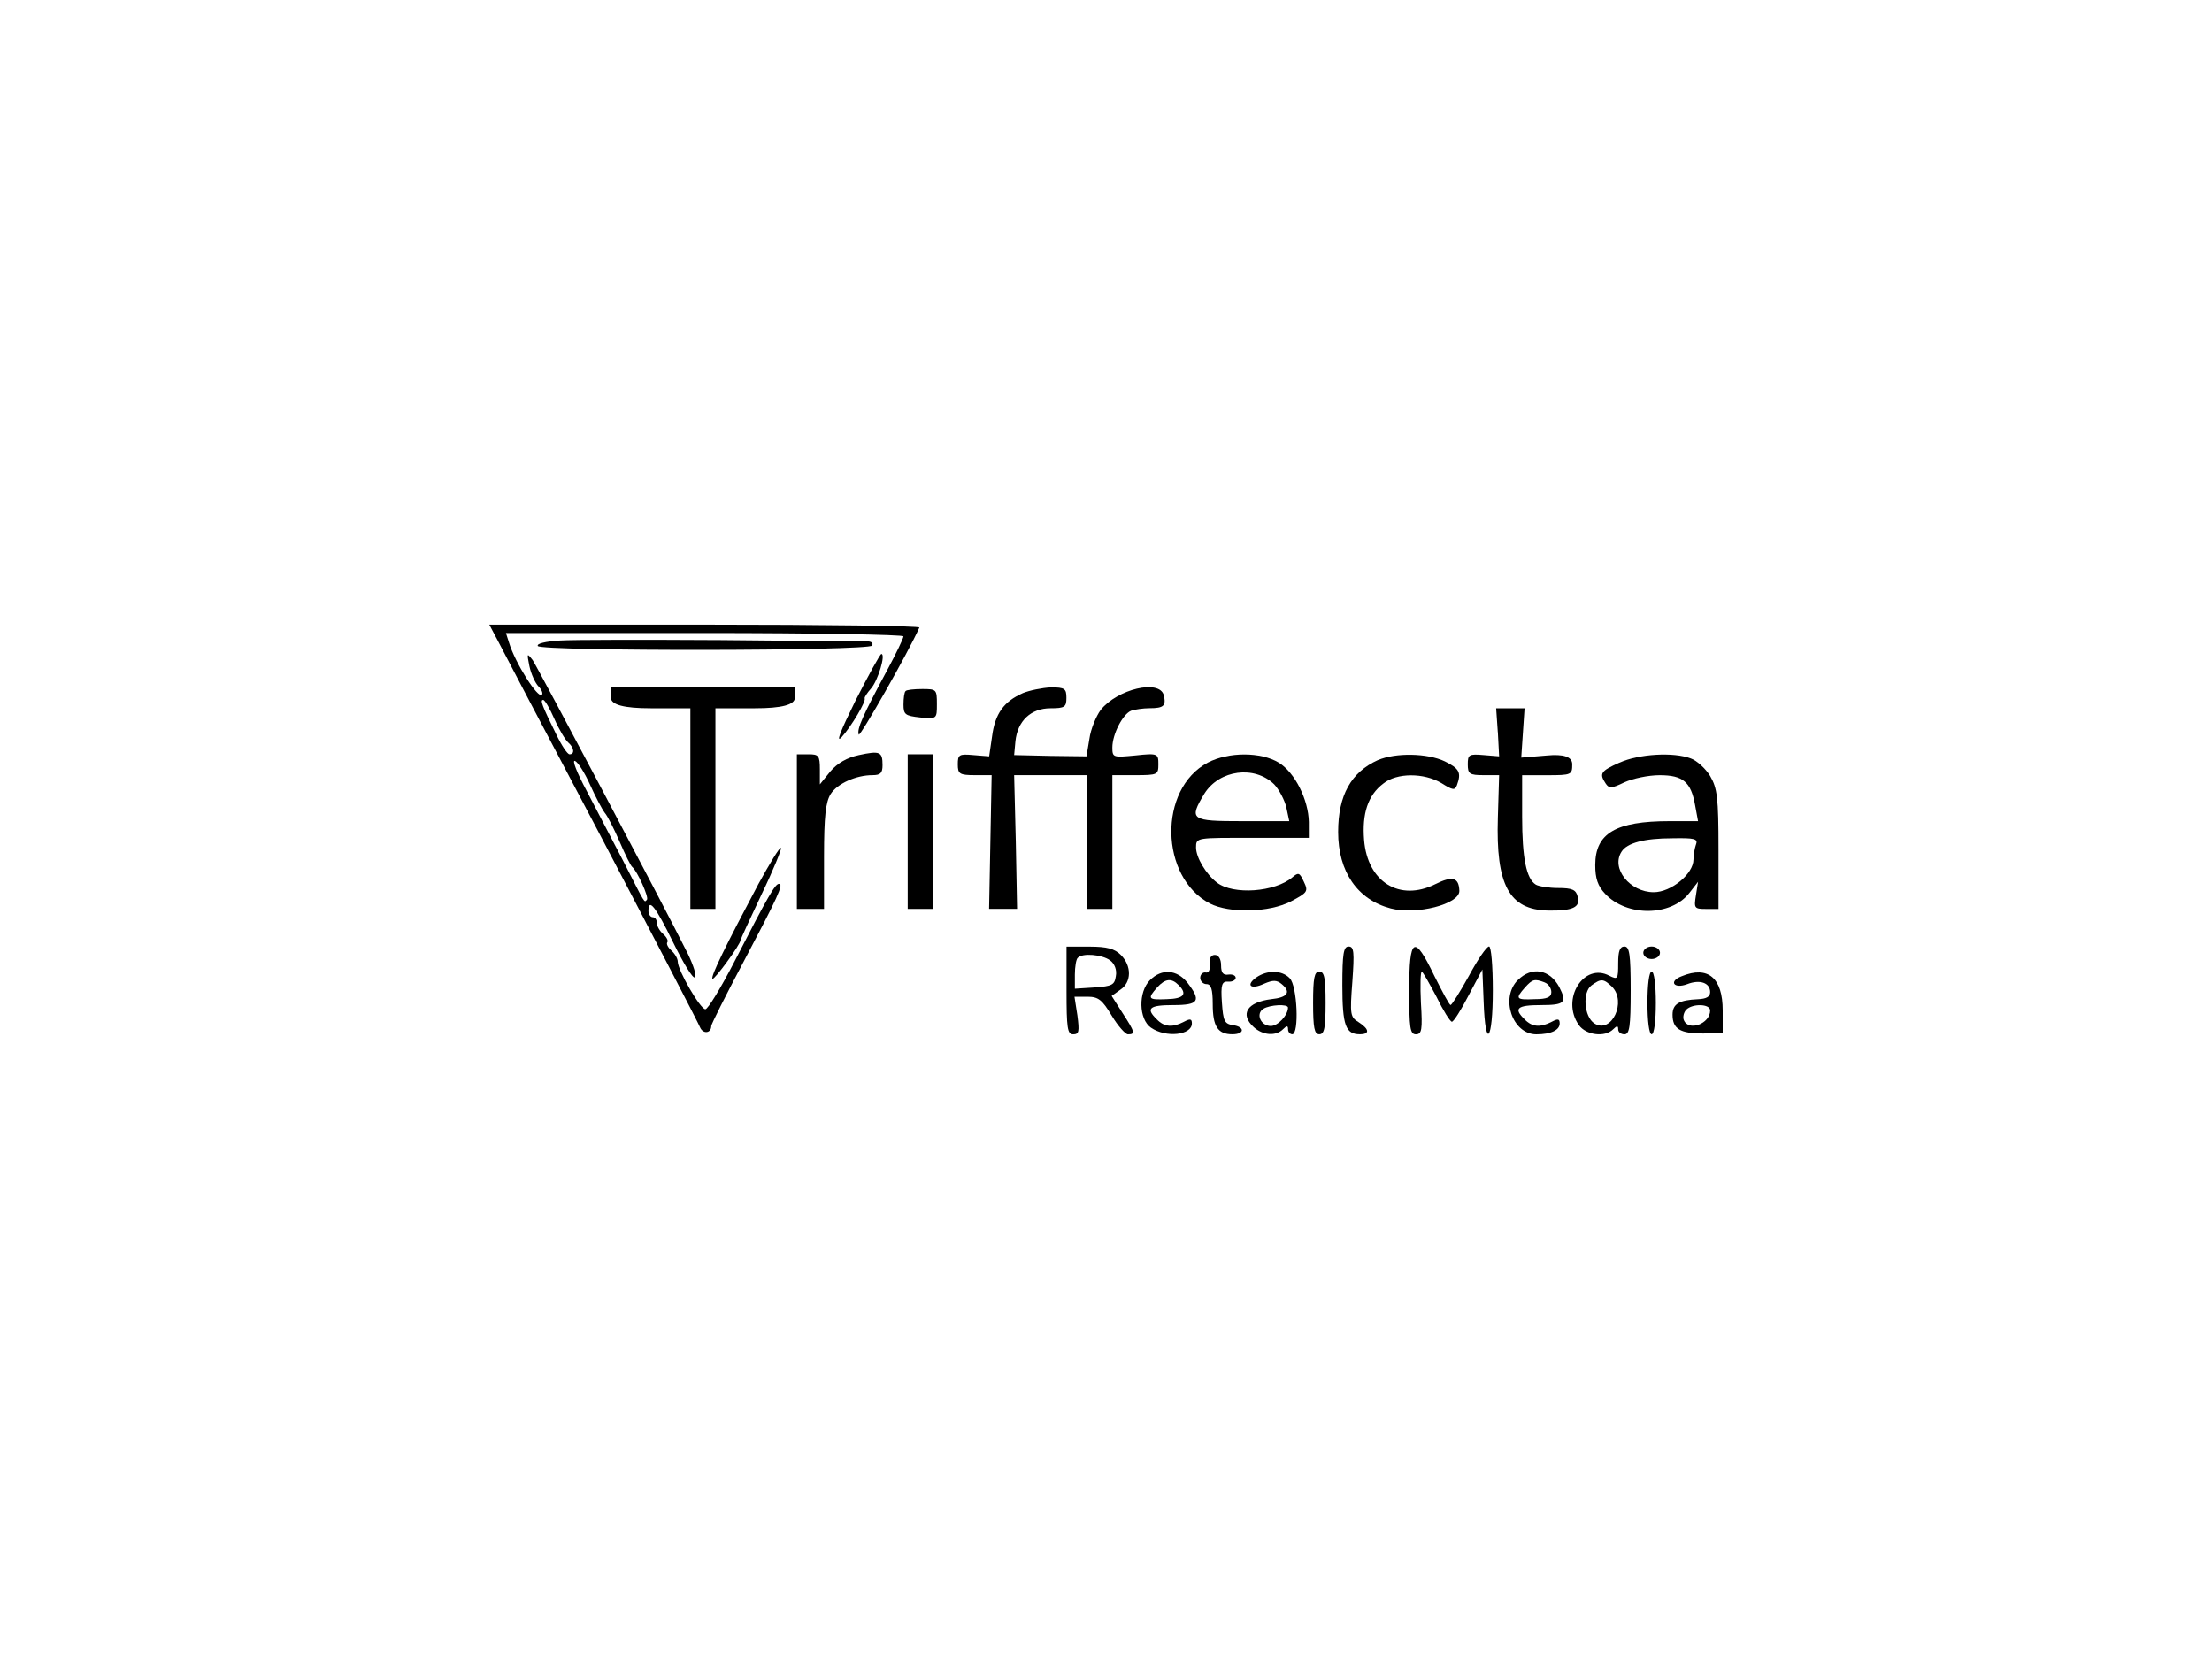 <?xml version="1.0" encoding="UTF-8"?> <svg xmlns="http://www.w3.org/2000/svg" id="Layer_1" data-name="Layer 1" viewBox="0 0 400 300"><defs><style> .cls-1 { fill: #000; stroke-width: 0px; } </style></defs><path class="cls-1" d="M89.77,115.38c.68,1.36,9.15,17.46,18.82,35.75,9.6,18.29,17.69,33.86,17.99,34.62.53,1.28,2.04,1.13,2.04-.23,0-.3,2.57-5.44,5.74-11.41,6.27-11.87,7.41-14.28,6.5-14.28-.68,0-1.89,2.04-8.09,14.13-2.42,4.69-4.76,8.54-5.22,8.54-.91,0-4.99-7.03-4.99-8.62,0-.53-.53-1.44-1.13-1.97s-.98-1.21-.76-1.51-.15-.98-.76-1.51-1.13-1.44-1.13-1.97c0-.6-.3-1.06-.76-1.06-.38,0-.76-.53-.76-1.13,0-2.42,1.28-.83,4.46,5.67,1.81,3.7,3.55,6.58,3.93,6.35s-.23-2.12-1.28-4.31c-4.69-9.37-27.13-51.7-28.04-53.06-1.06-1.36-1.06-1.28-.6,1.06.3,1.44,1.06,3.1,1.66,3.7s.83,1.28.6,1.51c-.68.76-4.84-5.74-5.97-9.52l-.53-1.66h35.9c19.8,0,35.98.3,35.98.6,0,.38-1.36,3.17-3.02,6.27-4.31,8.01-5.44,10.51-5.06,11.49.15.6,8.99-14.89,10.96-19.35.15-.3-17.31-.53-38.7-.53h-39.07l1.28,2.42ZM100.27,130.05c.83,1.89,1.97,3.78,2.49,4.23,1.06.91,1.21,2.12.23,2.12-.38,0-1.44-1.59-2.42-3.63-2.57-5.22-2.95-6.2-2.34-6.2.3,0,1.21,1.59,2.04,3.48ZM106.7,141.91c.98,2.19,2.19,4.46,2.65,5.06.53.6,1.74,3.02,2.72,5.29s1.97,4.31,2.27,4.53c.91.76,3.02,5.44,2.65,5.9-.53.53-.15,1.13-4.31-7.03-1.97-3.78-4.91-9.45-6.58-12.62-1.74-3.25-2.72-5.67-2.12-5.44.53.23,1.74,2.12,2.72,4.31Z"></path><path class="cls-1" d="M101.18,115.84c-2.49.15-4.16.53-3.93.98.6.98,59.86.91,60.46-.08.23-.45-.15-.76-.91-.76s-12.55-.08-26.3-.23c-13.68-.08-26.91-.08-29.32.08Z"></path><path class="cls-1" d="M154.69,126.72c-2.65,5.37-3.63,7.78-2.49,6.58,1.81-2.04,4.46-6.5,4.16-7.03-.08-.15.45-.98,1.13-1.74,1.28-1.44,2.72-6.27,1.89-6.27-.23,0-2.34,3.85-4.69,8.46Z"></path><path class="cls-1" d="M110.48,126.19q0,1.89,7.18,1.89h7.18v36.28h4.53v-36.28h7.18q7.18,0,7.18-1.89v-1.89h-33.26v1.89Z"></path><path class="cls-1" d="M163.76,124.98c-.23.15-.38,1.28-.38,2.42,0,1.81.3,2.04,3.02,2.34,3.02.3,3.02.23,3.02-2.42s-.08-2.72-2.65-2.72c-1.51,0-2.87.15-3.02.38Z"></path><path class="cls-1" d="M184.92,125.36c-3.4,1.51-4.99,3.7-5.52,7.78l-.53,3.63-2.87-.23c-2.57-.23-2.8-.08-2.8,1.66s.3,1.97,3.1,1.97h3.02l-.23,12.09-.23,12.09h5.06l-.23-12.09-.3-12.09h13.23v24.19h4.53v-24.19h4.16c4.01,0,4.16-.08,4.16-1.97s-.08-2.04-4.16-1.59c-4.01.38-4.16.38-4.16-1.44,0-2.42,1.89-6.05,3.4-6.65.68-.23,2.19-.45,3.33-.45,2.57,0,3.02-.45,2.57-2.34-.76-2.95-8.39-1.13-11.41,2.65-.83,1.13-1.81,3.48-2.04,5.22l-.53,3.17-6.5-.08-6.58-.15.23-2.49c.38-3.7,2.8-5.97,6.35-5.97,2.57,0,2.87-.23,2.87-1.89s-.3-1.89-2.8-1.89c-1.59.08-3.85.53-5.14,1.06Z"></path><path class="cls-1" d="M270.86,132.39l.23,4.38-2.8-.23c-2.65-.23-2.87-.08-2.87,1.66s.3,1.97,2.87,1.97h2.8l-.23,7.71c-.38,12.17,2.04,16.63,9.07,16.78,4.46.08,5.9-.6,5.37-2.49-.3-1.28-.98-1.59-3.55-1.59-1.66,0-3.48-.3-4.01-.6-1.74-1.06-2.49-4.84-2.49-12.32v-7.48h4.53c4.38,0,4.53-.08,4.53-1.97q0-2.04-4.61-1.59l-4.61.38.3-4.46.3-4.46h-5.14l.3,4.31Z"></path><path class="cls-1" d="M155.29,136.55c-2.12.45-3.85,1.44-5.14,2.95l-1.89,2.34v-2.72c0-2.49-.23-2.72-2.04-2.72h-2.12v27.96h4.91v-9.45c0-7.33.3-9.9,1.21-11.34,1.21-1.89,4.61-3.4,7.56-3.4,1.44,0,1.81-.38,1.81-1.81,0-2.42-.45-2.65-4.31-1.81Z"></path><path class="cls-1" d="M164.14,150.38v13.98h4.53v-27.96h-4.53v13.98Z"></path><path class="cls-1" d="M218.4,137.91c-8.99,4.76-8.69,20.71.38,25.47,3.55,1.81,10.73,1.66,14.66-.38,3.02-1.59,3.17-1.81,2.34-3.55-.76-1.66-.98-1.74-2.04-.83-3.17,2.72-10.73,3.25-13.68.98-1.97-1.51-3.78-4.53-3.78-6.35s.08-1.74,10.2-1.74h10.2v-2.87c-.08-4.01-2.49-8.92-5.44-10.73-3.25-1.97-9.07-1.97-12.85,0ZM230.42,141.84c.91.98,1.89,2.87,2.19,4.16l.53,2.49h-8.46c-9.37,0-9.75-.23-6.88-4.99,2.72-4.31,9.07-5.14,12.62-1.66Z"></path><path class="cls-1" d="M249.16,137.45c-4.84,2.19-7.18,6.35-7.18,13,0,7.18,3.48,12.24,9.52,13.83,4.61,1.21,12.4-.76,12.4-3.17-.08-2.42-1.21-2.8-4.38-1.21-6.42,3.17-12.24-.38-12.85-8.01-.38-4.76.68-8.09,3.48-10.2,2.42-1.97,7.33-1.97,10.51-.08,2.04,1.28,2.42,1.36,2.8.38.83-2.27.45-3.02-2.19-4.31-3.17-1.51-8.92-1.59-12.09-.23Z"></path><path class="cls-1" d="M292.85,137.91c-3.4,1.51-3.7,1.97-2.49,3.78.6.91,1.06.91,3.4-.23,1.51-.68,4.31-1.28,6.35-1.28,4.23,0,5.67,1.21,6.42,5.44l.53,2.87h-5.14c-9.75,0-13.45,2.19-13.45,7.94,0,2.42.45,3.78,1.81,5.22,3.93,4.16,11.87,4.08,15.19-.15l1.59-2.04-.38,2.42c-.38,2.34-.3,2.49,1.81,2.49h2.27v-10.81c0-9.37-.23-11.03-1.51-13.23-.83-1.36-2.42-2.8-3.48-3.17-3.1-1.21-9.45-.83-12.92.76ZM306.68,152.72c-.23.68-.45,1.89-.45,2.72,0,2.57-4.01,5.9-7.18,5.9-4.31,0-7.78-4.31-5.82-7.33.98-1.59,4.16-2.42,9.15-2.42,4.08-.08,4.69.08,4.31,1.13Z"></path><path class="cls-1" d="M137.08,159.98c-5.82,10.96-8.62,16.63-8.24,17.01.3.3,5.06-6.2,5.06-6.95,0-.15,1.74-3.93,3.85-8.39,2.12-4.38,3.63-8.16,3.48-8.31-.23-.23-2.04,2.8-4.16,6.65Z"></path><path class="cls-1" d="M192.86,179.1c0,6.8.15,7.94,1.21,7.94s1.13-.53.76-3.4l-.53-3.4h2.34c1.97,0,2.65.53,4.38,3.4,1.13,1.89,2.49,3.4,2.95,3.4,1.36,0,1.28-.38-.98-3.85l-1.97-3.1,1.59-1.13c2.04-1.36,2.04-4.31.08-6.27-1.13-1.13-2.49-1.51-5.67-1.51h-4.16v7.94ZM200.72,173.65c.83.6,1.28,1.74,1.06,2.87-.23,1.59-.68,1.81-3.78,2.04l-3.63.23v-2.57c0-1.36.23-2.8.53-3.02.83-.91,4.38-.6,5.82.45Z"></path><path class="cls-1" d="M242.74,178.19c0,7.26.6,8.84,3.17,8.84,1.81,0,1.74-.91-.23-2.19-1.51-.91-1.59-1.36-1.13-7.33.38-5.37.3-6.35-.68-6.35-.91,0-1.13,1.28-1.13,7.03Z"></path><path class="cls-1" d="M254.83,179.1c0,6.8.15,7.94,1.21,7.94s1.21-.83.91-5.67c-.15-3.1-.08-5.67.15-5.67.23.08,1.36,2.12,2.65,4.53,1.21,2.49,2.49,4.53,2.8,4.53s1.66-2.12,3.02-4.76l2.49-4.69.23,5.82c.3,8.84,1.66,7.18,1.66-2.04,0-4.46-.3-7.94-.68-7.94-.45,0-2.04,2.34-3.63,5.29-1.59,2.87-3.1,5.29-3.33,5.29s-1.51-2.42-2.95-5.29c-3.63-7.56-4.53-7.03-4.53,2.65Z"></path><path class="cls-1" d="M292.62,174.18c0,2.87-.08,3.02-1.59,2.27-4.61-2.49-8.84,4.23-5.52,8.92,1.28,1.81,4.69,2.27,6.2.76.68-.68.91-.68.91,0,0,.53.53.91,1.13.91.91,0,1.13-1.36,1.13-7.94s-.23-7.94-1.13-7.94c-.83,0-1.13.83-1.13,3.02ZM291.49,178.42c2.72,2.72-.08,8.62-3.17,6.65-1.89-1.21-2.19-5.67-.53-6.88,1.74-1.28,2.19-1.21,3.7.23Z"></path><path class="cls-1" d="M297.16,172.29c0,.6.68,1.13,1.51,1.13s1.51-.53,1.51-1.13-.68-1.13-1.51-1.13-1.51.53-1.51,1.13Z"></path><path class="cls-1" d="M218.78,174.34c.08,1.06-.23,1.66-.76,1.51-.53-.08-.98.38-.98.98s.53,1.13,1.13,1.13c.83,0,1.13.91,1.13,3.63,0,4.01.91,5.44,3.55,5.44,2.27,0,2.27-1.36.08-1.66-1.51-.23-1.74-.76-1.97-4.08-.23-3.25,0-3.85,1.13-3.78.76.08,1.36-.3,1.36-.68,0-.45-.6-.68-1.28-.6-.98.15-1.36-.3-1.36-1.66,0-1.13-.45-1.89-1.13-1.89s-1.06.6-.91,1.66Z"></path><path class="cls-1" d="M207.97,177.21c-2.19,2.19-2.04,7.1.15,8.62,2.72,1.89,7.41,1.36,7.41-.76,0-.83-.3-.91-1.44-.3-2.04,1.06-3.55.98-4.91-.45-2.04-1.97-1.36-2.57,2.95-2.57,4.69,0,5.14-.76,2.57-4.08-1.89-2.34-4.61-2.57-6.73-.45ZM213.11,178.11c1.66,1.66.98,2.49-2.12,2.57-3.4.15-3.55-.08-1.74-2.12,1.44-1.59,2.57-1.74,3.85-.45Z"></path><path class="cls-1" d="M227.17,176.75c-1.97,1.44-.98,2.27,1.44,1.13,1.59-.68,2.27-.68,3.17.08,1.74,1.44,1.06,2.42-1.89,2.72-4.38.53-5.74,2.72-3.17,5.06,1.66,1.51,4.01,1.66,5.29.38.68-.68.91-.68.91,0,0,.53.38.91.76.91,1.28,0,.91-8.77-.45-10.13-1.44-1.51-4.08-1.51-6.05-.15ZM232.91,182.2c0,1.36-1.81,3.33-3.1,3.33-1.81,0-2.8-2.19-1.36-3.1,1.21-.76,4.46-.91,4.46-.23Z"></path><path class="cls-1" d="M237.45,181.36c0,4.53.23,5.67,1.13,5.67s1.13-1.13,1.13-5.67-.23-5.67-1.13-5.67-1.13,1.13-1.13,5.67Z"></path><path class="cls-1" d="M274.48,177.21c-3.25,3.25-.98,9.83,3.33,9.83,2.65,0,4.23-.76,4.23-1.97,0-.83-.3-.91-1.44-.3-2.04,1.06-3.55.98-4.91-.45-2.04-1.97-1.36-2.57,2.95-2.57s4.76-.45,3.33-3.25c-1.74-3.25-4.99-3.78-7.48-1.28ZM279.32,177.66c.68.23,1.21,1.06,1.21,1.74,0,.91-.76,1.28-3.02,1.28-3.4.15-3.55-.08-1.74-2.12,1.36-1.51,1.74-1.59,3.55-.91Z"></path><path class="cls-1" d="M297.91,181.36c0,3.25.3,5.67.76,5.67s.76-2.42.76-5.67-.3-5.67-.76-5.67-.76,2.42-.76,5.67Z"></path><path class="cls-1" d="M304.11,176.53c-2.42.91-1.44,2.34.98,1.44,2.34-.91,4.16-.23,4.16,1.44,0,.83-.68,1.21-2.19,1.28-3.4.15-4.61.83-4.61,2.8,0,2.57,1.36,3.4,5.52,3.4l3.55-.08v-4.08c0-5.9-2.65-8.16-7.41-6.2ZM309.25,182.72c0,2.42-3.93,3.85-4.76,1.74-.23-.53,0-1.44.45-1.89,1.13-1.13,4.31-1.06,4.31.15Z"></path></svg> 